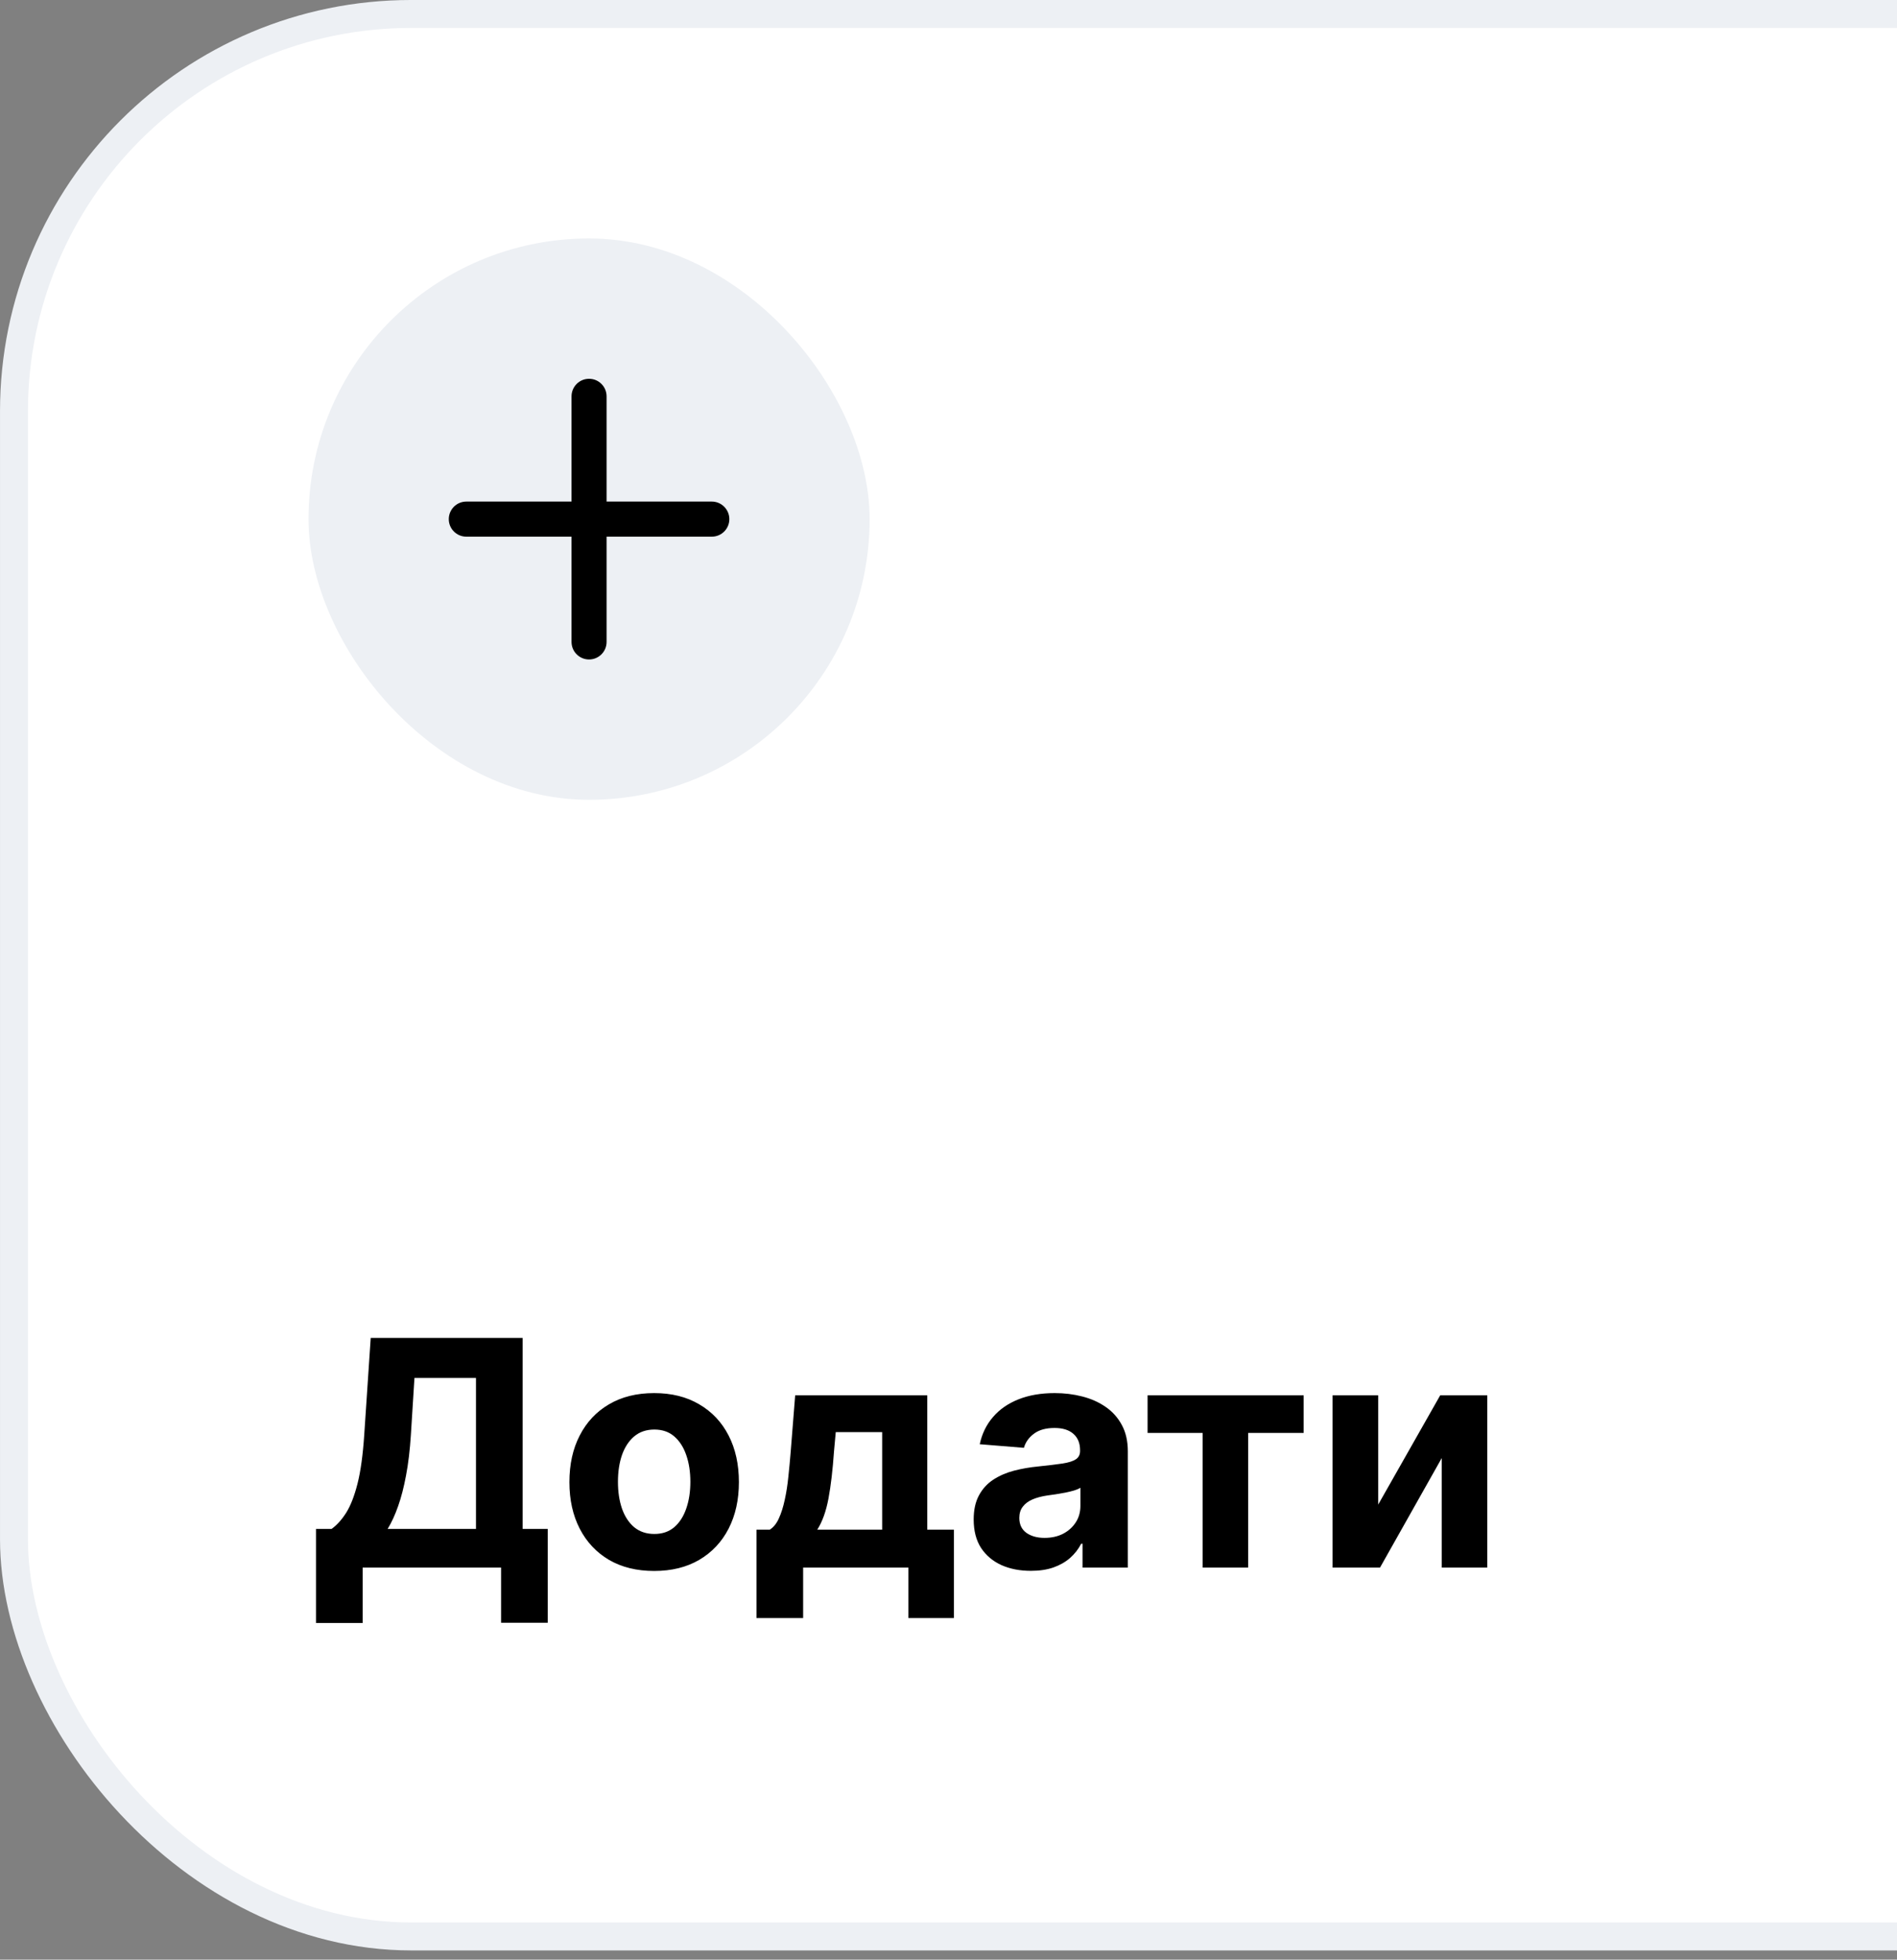 <svg width="92" height="95" viewBox="0 0 92 95" fill="none" xmlns="http://www.w3.org/2000/svg">
<rect x="0" y="0" width="92" height="95" fill="#808080" stroke="none"/>
<rect x="0.678" y="0.677" width="188.445" height="93.199" rx="19.265" fill="white"/>
<rect x="0.678" y="0.677" width="188.445" height="93.199" rx="19.265" stroke="#EDF0F4" stroke-width="1.355"/>
<rect x="14.962" y="11.56" width="27.213" height="27.213" rx="13.607" fill="#EDF0F4"/>
<path fill-rule="evenodd" clip-rule="evenodd" d="M28.568 18.363C29.038 18.363 29.418 18.744 29.418 19.214V24.316H34.521C34.99 24.316 35.371 24.697 35.371 25.167C35.371 25.636 34.99 26.017 34.521 26.017H29.418V31.119C29.418 31.589 29.038 31.97 28.568 31.97C28.098 31.97 27.718 31.589 27.718 31.119V26.017H22.615C22.145 26.017 21.765 25.636 21.765 25.167C21.765 24.697 22.145 24.316 22.615 24.316H27.718V19.214C27.718 18.744 28.098 18.363 28.568 18.363Z" fill="black"/>
<path d="M15.326 78.68V74.119H16.082C16.339 73.934 16.575 73.673 16.789 73.336C17.003 72.995 17.186 72.526 17.338 71.928C17.49 71.326 17.599 70.54 17.664 69.568L17.979 64.86H25.346V74.119H26.564V78.669H24.302V75.995H17.588V78.68H15.326ZM18.8 74.119H23.084V66.801H20.1L19.926 69.568C19.879 70.304 19.801 70.957 19.692 71.526C19.587 72.095 19.458 72.593 19.306 73.021C19.157 73.445 18.989 73.811 18.8 74.119ZM31.725 76.158C30.88 76.158 30.15 75.978 29.534 75.62C28.921 75.257 28.448 74.753 28.115 74.108C27.781 73.459 27.615 72.707 27.615 71.852C27.615 70.989 27.781 70.235 28.115 69.59C28.448 68.941 28.921 68.438 29.534 68.079C30.15 67.716 30.88 67.535 31.725 67.535C32.569 67.535 33.298 67.716 33.91 68.079C34.527 68.438 35.002 68.941 35.335 69.59C35.668 70.235 35.835 70.989 35.835 71.852C35.835 72.707 35.668 73.459 35.335 74.108C35.002 74.753 34.527 75.257 33.91 75.62C33.298 75.978 32.569 76.158 31.725 76.158ZM31.736 74.364C32.12 74.364 32.441 74.255 32.698 74.037C32.955 73.816 33.149 73.516 33.28 73.135C33.414 72.754 33.481 72.321 33.481 71.835C33.481 71.35 33.414 70.917 33.28 70.536C33.149 70.156 32.955 69.855 32.698 69.634C32.441 69.412 32.12 69.302 31.736 69.302C31.348 69.302 31.022 69.412 30.757 69.634C30.496 69.855 30.299 70.156 30.165 70.536C30.034 70.917 29.969 71.35 29.969 71.835C29.969 72.321 30.034 72.754 30.165 73.135C30.299 73.516 30.496 73.816 30.757 74.037C31.022 74.255 31.348 74.364 31.736 74.364ZM36.689 78.441V74.157H37.33C37.515 74.041 37.664 73.856 37.776 73.602C37.892 73.349 37.986 73.05 38.059 72.705C38.135 72.361 38.193 71.99 38.233 71.591C38.276 71.189 38.314 70.783 38.347 70.373L38.564 67.644H44.969V74.157H46.263V78.441H44.056V75.995H38.95V78.441H36.689ZM39.635 74.157H42.783V69.427H40.532L40.446 70.373C40.384 71.265 40.295 72.022 40.179 72.646C40.063 73.265 39.882 73.769 39.635 74.157ZM49.994 76.152C49.461 76.152 48.986 76.06 48.569 75.875C48.153 75.686 47.823 75.409 47.58 75.043C47.341 74.674 47.221 74.213 47.221 73.662C47.221 73.198 47.306 72.809 47.477 72.493C47.647 72.178 47.879 71.924 48.172 71.732C48.466 71.54 48.8 71.395 49.173 71.297C49.55 71.199 49.945 71.13 50.358 71.091C50.844 71.04 51.235 70.993 51.532 70.949C51.83 70.902 52.045 70.833 52.179 70.743C52.314 70.652 52.381 70.518 52.381 70.34V70.308C52.381 69.963 52.272 69.697 52.054 69.508C51.841 69.32 51.536 69.226 51.141 69.226C50.724 69.226 50.393 69.318 50.146 69.503C49.9 69.684 49.736 69.913 49.657 70.188L47.515 70.014C47.623 69.507 47.837 69.068 48.156 68.698C48.475 68.325 48.887 68.039 49.39 67.839C49.898 67.636 50.485 67.535 51.152 67.535C51.616 67.535 52.06 67.589 52.484 67.698C52.912 67.807 53.29 67.975 53.62 68.204C53.954 68.432 54.216 68.726 54.408 69.085C54.601 69.44 54.697 69.866 54.697 70.362V75.995H52.5V74.837H52.435C52.301 75.098 52.121 75.328 51.897 75.527C51.672 75.723 51.402 75.877 51.087 75.989C50.771 76.098 50.407 76.152 49.994 76.152ZM50.657 74.554C50.998 74.554 51.299 74.487 51.56 74.353C51.821 74.215 52.025 74.03 52.174 73.798C52.323 73.566 52.397 73.303 52.397 73.01V72.124C52.324 72.171 52.225 72.214 52.098 72.254C51.975 72.29 51.835 72.325 51.679 72.357C51.523 72.386 51.368 72.414 51.212 72.439C51.056 72.461 50.914 72.481 50.788 72.499C50.516 72.539 50.278 72.602 50.075 72.689C49.872 72.776 49.715 72.894 49.602 73.043C49.49 73.187 49.434 73.369 49.434 73.586C49.434 73.901 49.548 74.142 49.776 74.309C50.008 74.472 50.302 74.554 50.657 74.554ZM55.655 69.465V67.644H63.223V69.465H60.532V75.995H58.324V69.465H55.655ZM66.84 72.939L69.846 67.644H72.13V75.995H69.922V70.683L66.927 75.995H64.627V67.644H66.84V72.939Z" fill="black"/>
</svg>
